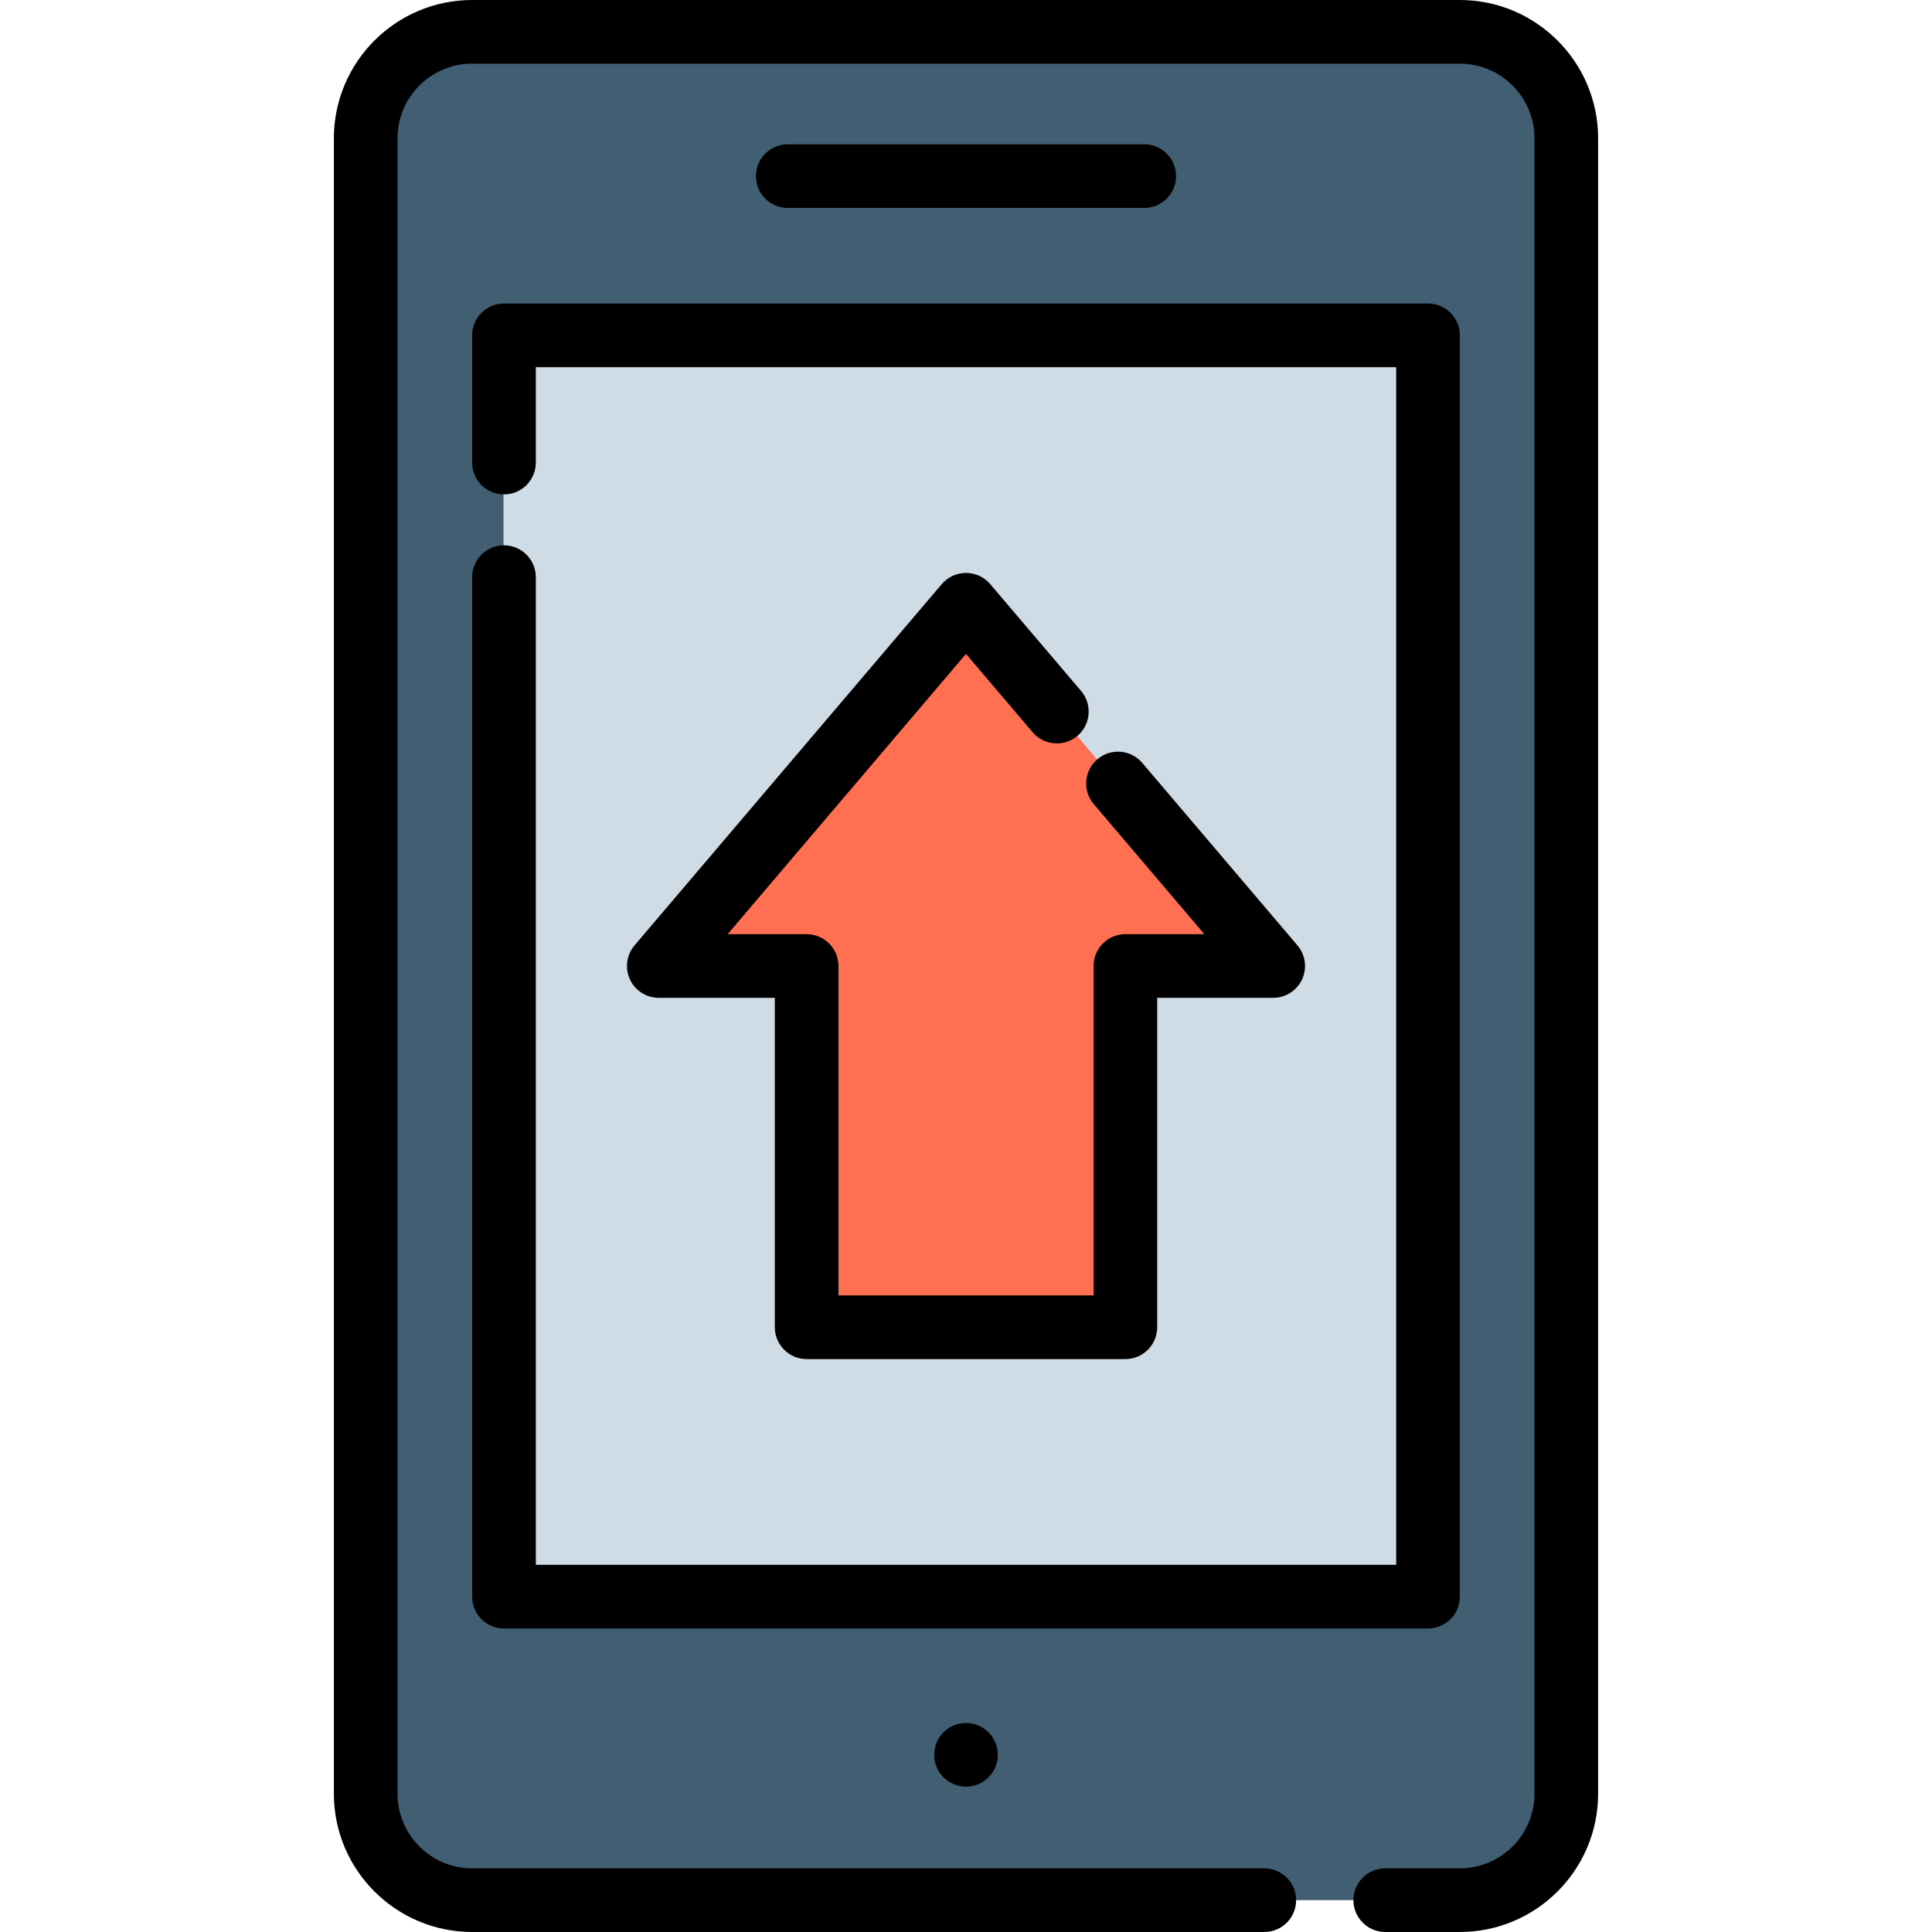<?xml version="1.0" encoding="iso-8859-1"?>
<!-- Uploaded to: SVG Repo, www.svgrepo.com, Generator: SVG Repo Mixer Tools -->
<svg height="800px" width="800px" version="1.1" id="Layer_1" xmlns="http://www.w3.org/2000/svg" xmlns:xlink="http://www.w3.org/1999/xlink" 
	 viewBox="0 0 512.001 512.001" xml:space="preserve">
<path style="fill:#415E72;" d="M366.984,503.565h19.768c15.581,0,28.211-12.631,28.211-28.211V36.645
	c0-15.581-12.63-28.211-28.211-28.211H125.004c-15.581,0-28.211,12.631-28.211,28.211v438.708c0,15.581,12.631,28.211,28.211,28.211
	h209.927"/>
<polyline style="fill:#CFDCE5;" points="133.436,152.953 133.436,423.129 378.319,423.129 378.319,88.871 133.436,88.871 
	133.436,122.588 "/>
<polygon style="fill:#FF6F52;" points="255.877,160.266 174.464,256 213.642,256 213.642,351.734 298.114,351.734 298.114,256 
	337.291,256 "/>
<path d="M386.876,512h-19.769c-4.659,0-8.435-3.777-8.435-8.435c0-4.659,3.777-8.435,8.435-8.435h19.768
	c10.904,0,19.776-8.872,19.776-19.776V36.646c0-10.904-8.872-19.776-19.776-19.776H125.126c-10.904,0-19.776,8.872-19.776,19.776
	v438.708c0,10.904,8.872,19.776,19.776,19.776h209.927c4.659,0,8.435,3.777,8.435,8.435c0,4.659-3.777,8.435-8.435,8.435H125.126
	c-20.207,0-36.646-16.44-36.646-36.646V36.646C88.481,16.44,104.921,0,125.126,0h261.748c20.207,0,36.646,16.44,36.646,36.646
	v438.708C423.521,495.56,407.081,512,386.876,512z"/>
<path d="M378.443,431.563H133.559c-4.659,0-8.435-3.777-8.435-8.435V152.953c0-4.659,3.777-8.435,8.435-8.435
	s8.435,3.777,8.435,8.435v261.739h228.013V97.307H141.995v25.281c0,4.659-3.777,8.435-8.435,8.435s-8.435-3.777-8.435-8.435V88.871
	c0-4.659,3.777-8.435,8.435-8.435h244.883c4.659,0,8.435,3.777,8.435,8.435v334.256
	C386.878,427.787,383.101,431.563,378.443,431.563z"/>
<path d="M303.237,55.109h-94.471c-4.659,0-8.435-3.777-8.435-8.435s3.777-8.435,8.435-8.435h94.471c4.659,0,8.435,3.777,8.435,8.435
	S307.895,55.109,303.237,55.109z"/>
<path d="M298.237,360.17h-84.471c-4.659,0-8.435-3.777-8.435-8.435v-87.299h-30.742c-3.289,0-6.277-1.911-7.657-4.896
	c-1.38-2.985-0.9-6.499,1.23-9.004l81.413-95.734c1.603-1.884,3.952-2.97,6.425-2.97l0,0c2.474,0,4.824,1.086,6.425,2.97
	l24.076,28.311c3.019,3.55,2.588,8.873-0.961,11.89c-3.548,3.018-8.874,2.588-11.89-0.962l-17.649-20.754l-63.167,74.278h20.931
	c4.659,0,8.435,3.777,8.435,8.435v87.299h67.601V256c0-4.659,3.777-8.435,8.435-8.435h20.931l-29.312-34.468
	c-3.019-3.55-2.588-8.873,0.961-11.89c3.55-3.018,8.872-2.587,11.89,0.961l41.132,48.367c2.13,2.506,2.61,6.019,1.23,9.004
	c-1.38,2.985-4.368,4.896-7.657,4.896H306.67v87.299C306.673,356.393,302.896,360.17,298.237,360.17z"/>
<circle cx="256.008" cy="465.046" r="8.435"/>
</svg>